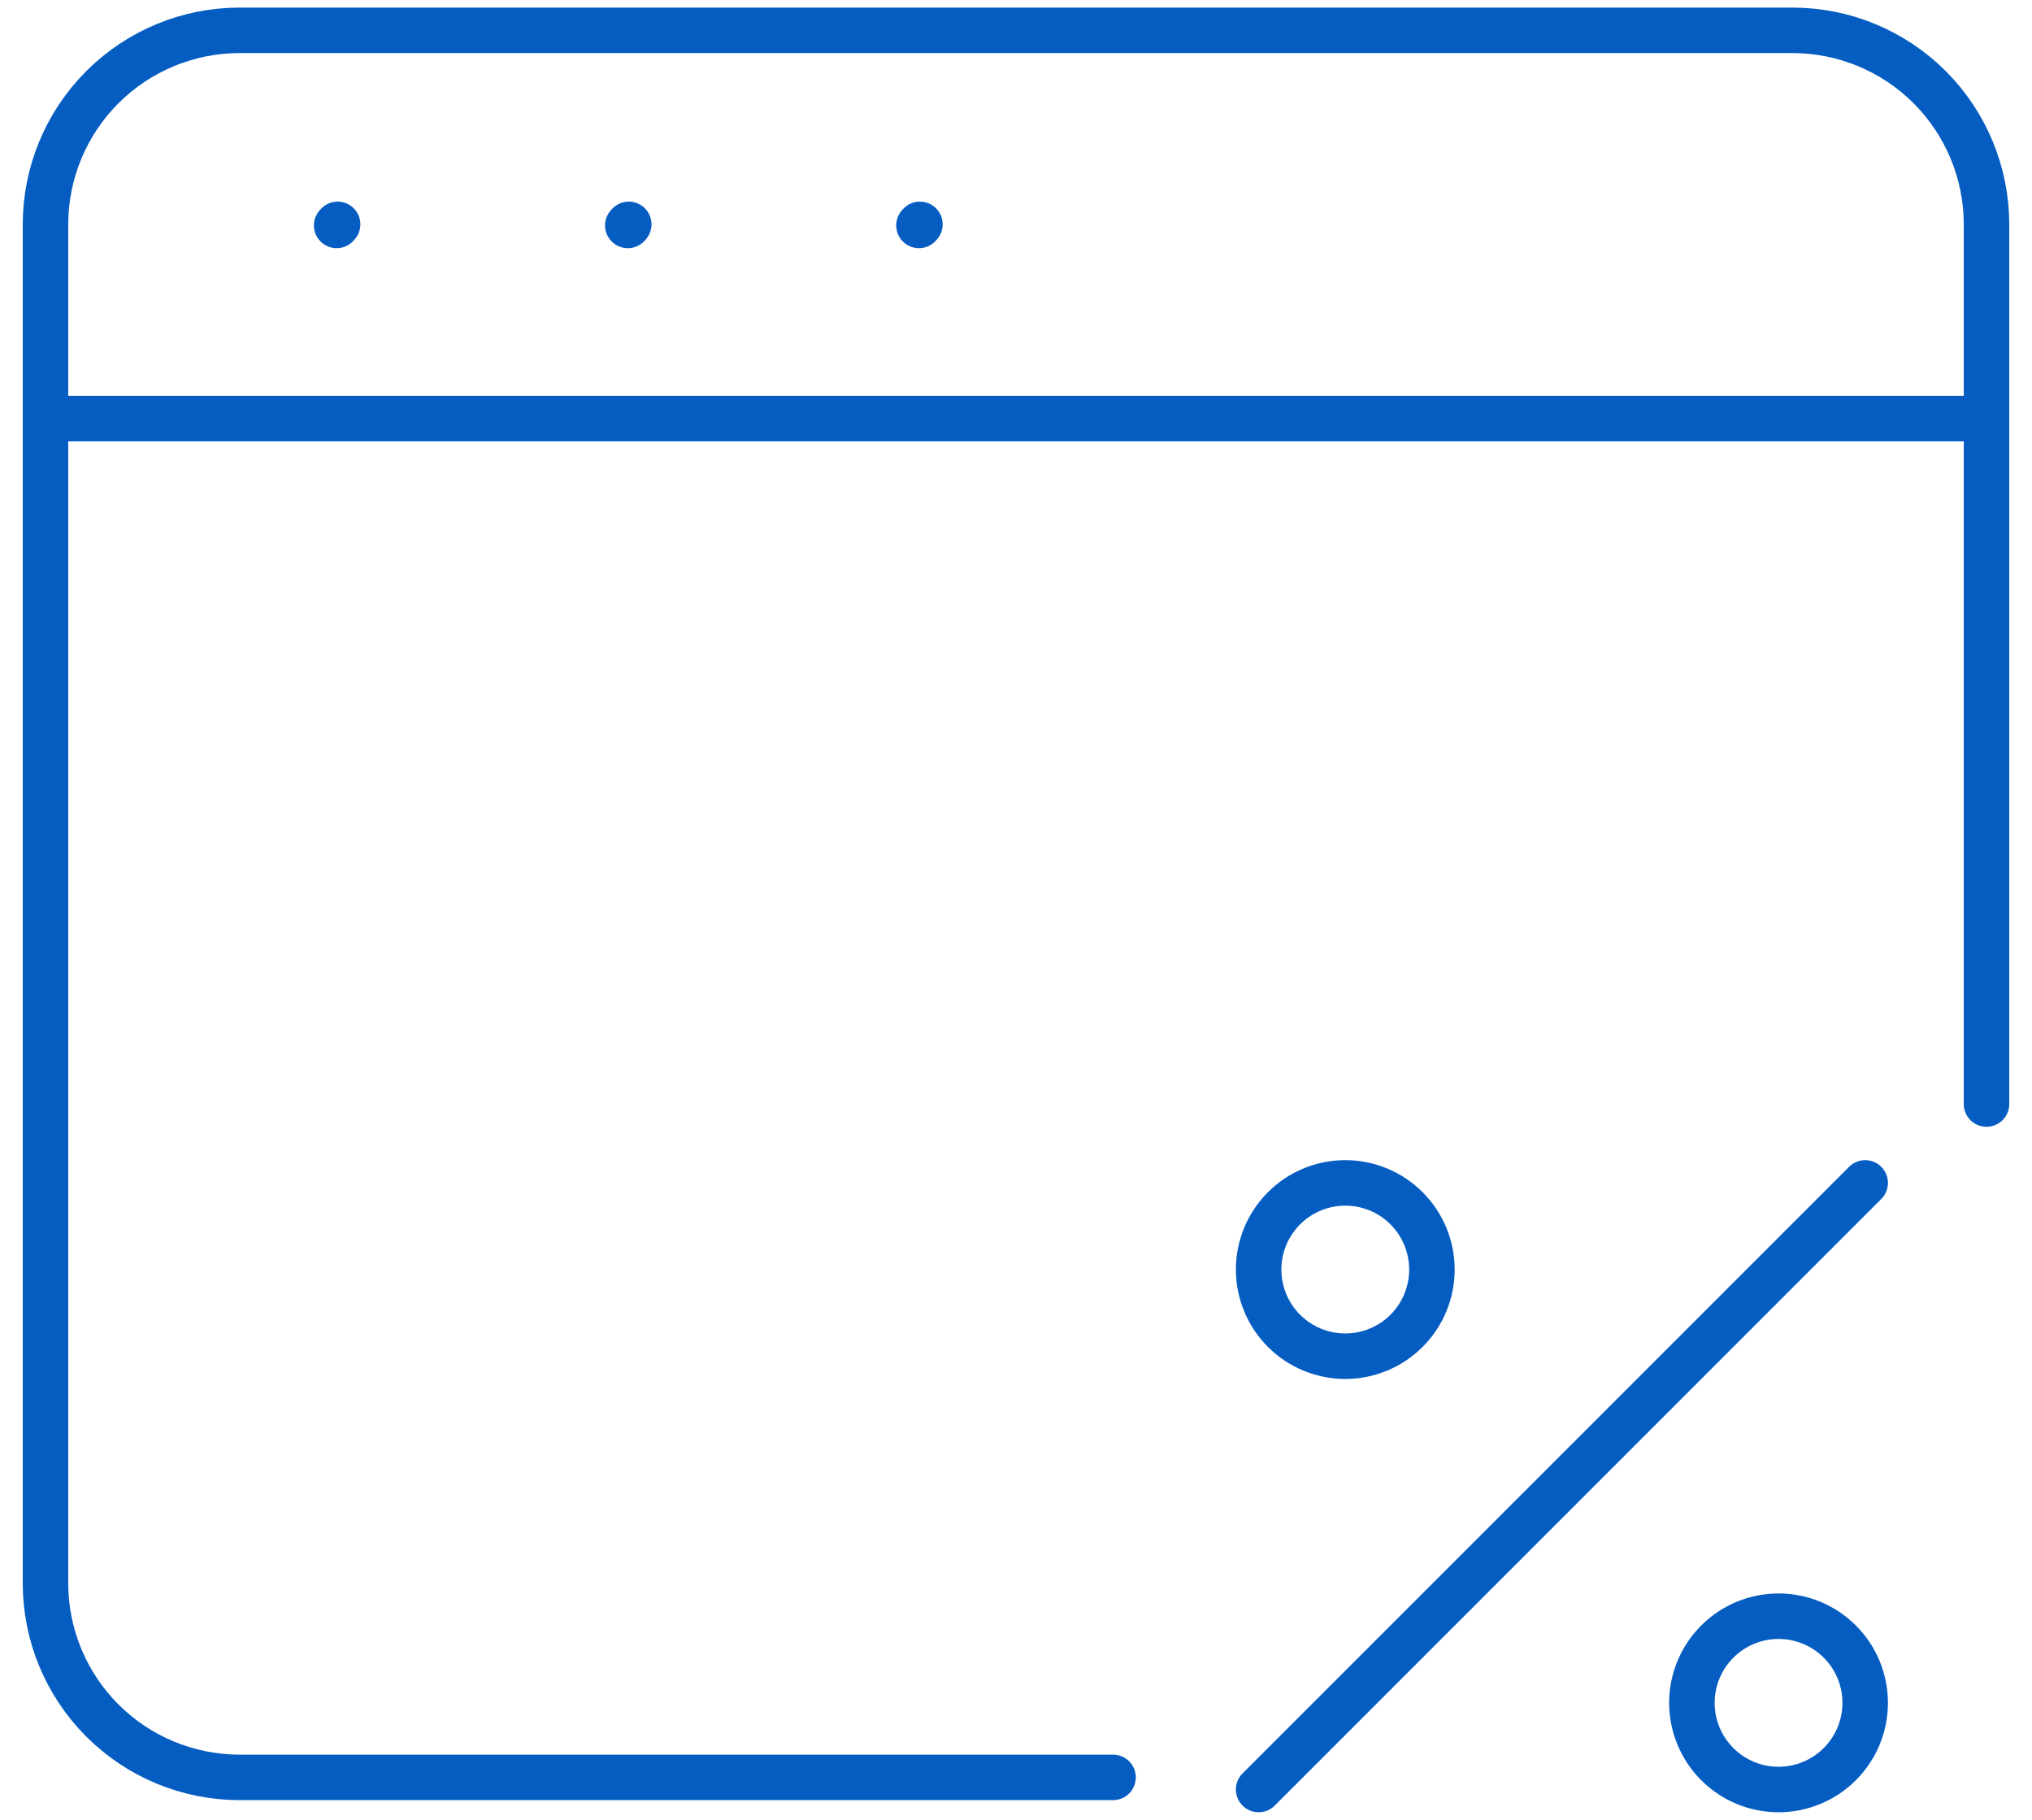 <svg width="67" height="60" viewBox="0 0 67 60" fill="none" xmlns="http://www.w3.org/2000/svg">
<path d="M61.5 39L41.5 59M58.643 59C57.885 59 57.158 58.699 56.623 58.163C56.087 57.627 55.786 56.901 55.786 56.143C55.786 55.385 56.087 54.658 56.623 54.123C57.158 53.587 57.885 53.286 58.643 53.286C59.401 53.286 60.127 53.587 60.663 54.123C61.199 54.658 61.5 55.385 61.5 56.143C61.5 56.901 61.199 57.627 60.663 58.163C60.127 58.699 59.401 59 58.643 59ZM44.357 44.714C43.599 44.714 42.873 44.413 42.337 43.877C41.801 43.342 41.5 42.615 41.5 41.857C41.5 41.099 41.801 40.373 42.337 39.837C42.873 39.301 43.599 39 44.357 39C45.115 39 45.842 39.301 46.377 39.837C46.913 40.373 47.214 41.099 47.214 41.857C47.214 42.615 46.913 43.342 46.377 43.877C45.842 44.413 45.115 44.714 44.357 44.714Z" stroke="#055DC2" stroke-width="1.5" stroke-linecap="round" stroke-linejoin="round"/>
<path d="M36.7 58.6H7.9C6.203 58.6 4.575 57.926 3.375 56.725C2.174 55.525 1.5 53.897 1.5 52.2V7.4C1.5 5.703 2.174 4.075 3.375 2.875C4.575 1.674 6.203 1 7.9 1H59.1C60.797 1 62.425 1.674 63.626 2.875C64.826 4.075 65.5 5.703 65.5 7.4V36.4" stroke="#055DC2" stroke-width="1.5" stroke-linecap="round"/>
<path d="M1.5 13.8H65.5M11.1 7.432L11.132 7.397M20.7 7.432L20.732 7.397M30.3 7.432L30.332 7.397" stroke="#055DC2" stroke-width="1.5" stroke-linecap="round" stroke-linejoin="round"/>
</svg>
